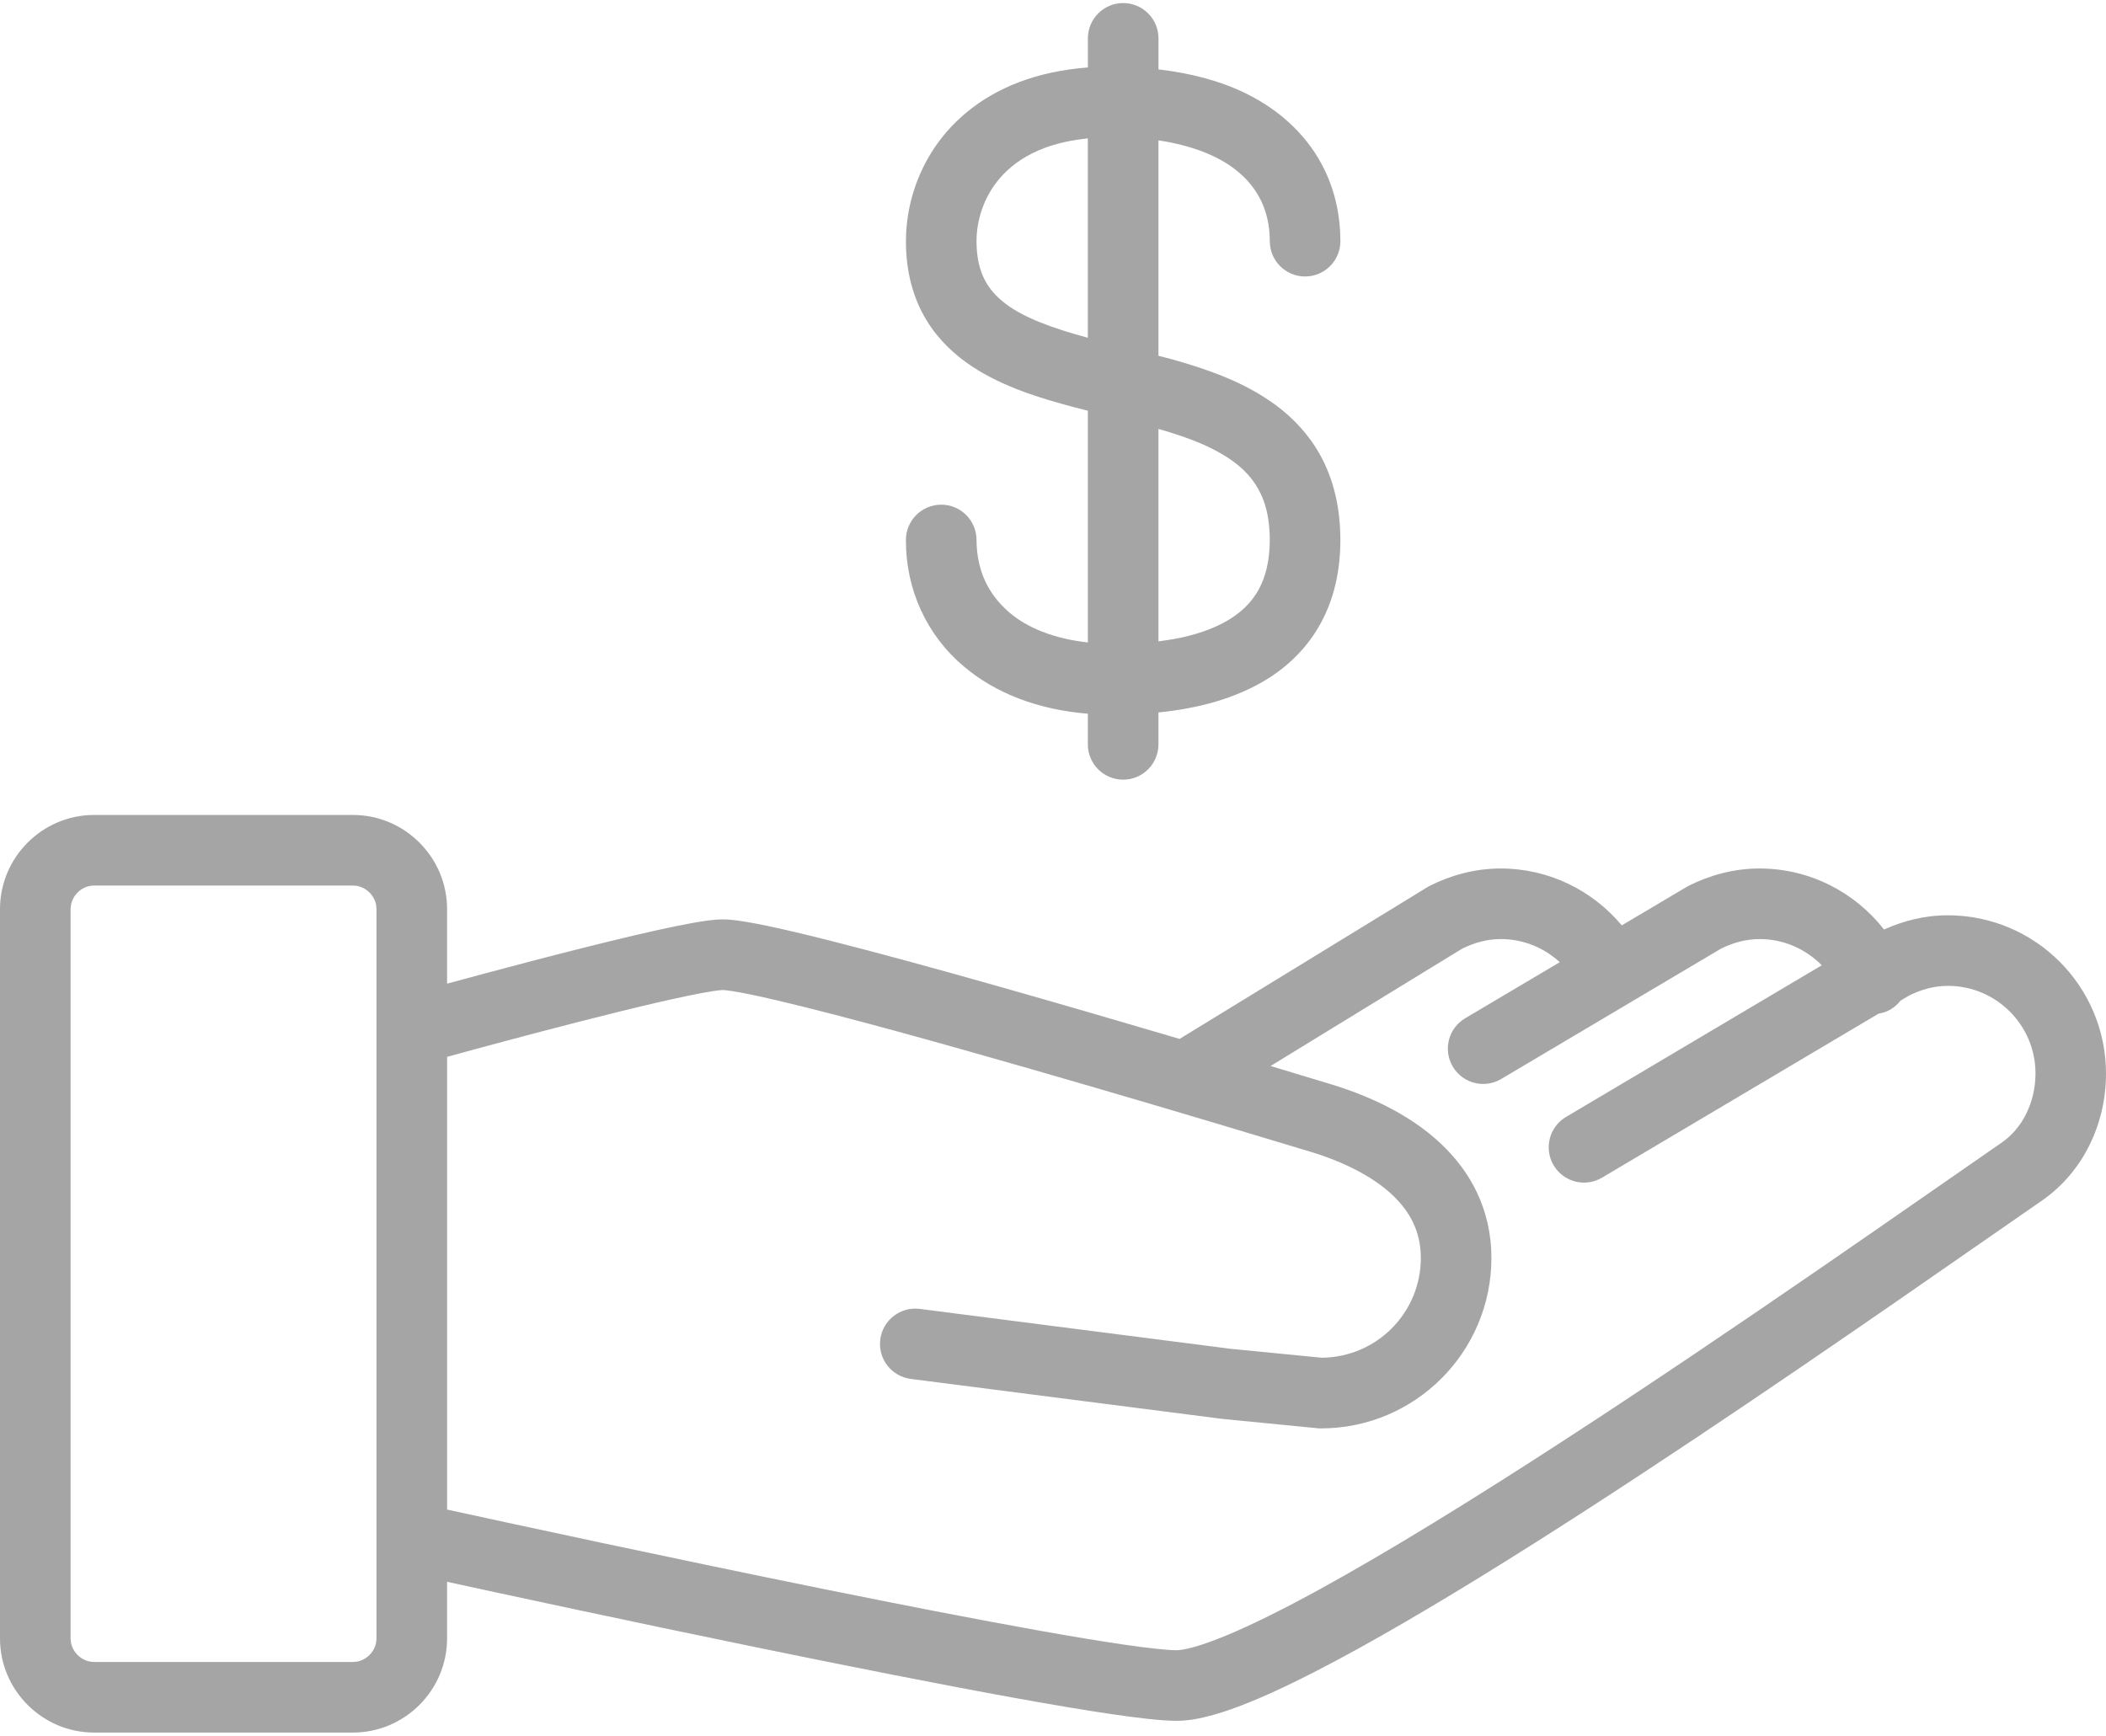 <?xml version="1.0" encoding="UTF-8"?>
<svg width="512px" height="422px" viewBox="0 0 512 422" version="1.1" xmlns="http://www.w3.org/2000/svg" xmlns:xlink="http://www.w3.org/1999/xlink">
    <!-- Generator: Sketch 40.3 (33839) - http://www.bohemiancoding.com/sketch -->
    <title>dollar</title>
    <desc>Created with Sketch.</desc>
    <defs></defs>
    <g id="Page-1" stroke="none" stroke-width="1" fill="none" fill-rule="evenodd">
        <g id="dollar" fill="#A5A5A5">
            <g id="Capa_1">
                <path d="M473.534,222.544 C467.883,222.544 462.665,223.922 458.037,225.999 C451.001,217.001 440.08,211.177 427.769,211.165 C421.407,211.165 415.555,212.853 410.527,215.382 L410.001,215.674 L394.281,224.998 C387.234,216.571 376.679,211.171 364.837,211.165 C358.475,211.165 352.623,212.853 347.595,215.382 L346.966,215.737 L286.779,252.6 C273.187,248.584 258.096,244.179 243.514,240.043 C228.131,235.678 213.337,231.622 201.479,228.63 C195.541,227.131 190.347,225.901 186.102,225.026 C183.974,224.585 182.086,224.237 180.41,223.98 C178.711,223.728 177.292,223.551 175.691,223.545 C174.455,223.551 173.385,223.659 172.167,223.808 C167.734,224.392 161.429,225.742 153.992,227.486 C138.798,231.056 119.406,236.25 108.691,239.167 L108.691,221.032 C108.691,208.447 98.394,198.149 85.808,198.149 L22.883,198.149 C10.297,198.151 0,208.448 0,221.034 L0,398.373 C0,410.958 10.297,421.256 22.883,421.256 L85.809,421.256 C98.394,421.256 108.692,410.959 108.692,398.373 L108.692,384.604 C122.273,387.561 152.415,394.071 184.193,400.598 C205.686,405.009 227.898,409.425 246.244,412.754 C255.42,414.419 263.629,415.809 270.351,416.793 C277.13,417.772 282.181,418.378 286.031,418.401 C289.028,418.39 291.866,417.823 294.932,416.976 C300.636,415.368 307.128,412.64 314.559,409.03 C340.421,396.422 377.565,372.801 412.604,349.427 C447.58,326.081 480.296,303.028 496.325,291.987 C506.359,285.071 512,273.384 512,261.016 C511.983,239.774 494.78,222.555 473.534,222.544 L473.534,222.544 Z M91.529,398.371 C91.529,401.471 88.909,404.091 85.809,404.091 L22.883,404.091 C19.783,404.091 17.163,401.471 17.163,398.371 L17.163,221.034 C17.163,217.934 19.783,215.314 22.883,215.314 L85.809,215.314 C88.909,215.314 91.529,217.934 91.529,221.034 L91.529,398.371 L91.529,398.371 Z M486.594,277.85 C466.881,291.431 422.769,322.579 380.071,350.313 C358.739,364.168 337.762,377.16 320.56,386.576 C311.968,391.284 304.302,395.088 298.175,397.634 C295.115,398.903 292.437,399.859 290.314,400.448 C288.203,401.048 286.612,401.249 286.035,401.237 C284.164,401.254 279.211,400.762 272.844,399.812 C250.305,396.511 208.116,388.084 171.789,380.505 C153.609,376.712 136.864,373.131 124.663,370.499 C117.575,368.972 112.106,367.776 108.696,367.038 L108.696,256.964 C110.373,256.5 112.569,255.9 115.206,255.185 C124.251,252.731 138.054,249.052 150.434,246.004 C156.618,244.476 162.459,243.116 167.098,242.148 C169.409,241.668 171.429,241.285 172.979,241.038 C174.5,240.786 175.684,240.695 175.696,240.712 C175.725,240.706 176.623,240.763 177.847,240.953 C182.584,241.662 192.291,243.933 204.115,247.028 C239.749,256.336 295.936,273.16 318.636,280.053 C326.49,282.421 333.601,285.991 338.269,290.322 C340.615,292.485 342.377,294.796 343.561,297.295 C344.745,299.806 345.414,302.524 345.426,305.847 C345.42,312.58 342.72,318.598 338.31,323.021 C333.928,327.386 327.978,330.057 321.337,330.12 L299.192,327.952 L223.617,318.249 C218.914,317.649 214.612,320.966 214.006,325.668 C213.399,330.371 216.729,334.666 221.425,335.273 L297.245,345.003 L320.711,347.302 L321.134,347.302 C344.022,347.296 362.574,328.744 362.586,305.85 C362.597,300.09 361.322,294.672 359.062,289.93 C355.659,282.785 350.184,277.253 343.994,273.042 C337.781,268.82 330.768,265.812 323.629,263.638 C319.648,262.431 314.631,260.909 308.899,259.187 L355.47,230.658 C358.49,229.171 361.58,228.33 364.852,228.324 C370.401,228.318 375.412,230.469 379.2,233.948 L356.192,247.592 C352.119,250.007 350.775,255.275 353.195,259.348 C355.615,263.421 360.878,264.771 364.956,262.352 L418.364,230.677 C421.401,229.172 424.508,228.326 427.792,228.326 C433.713,228.32 439.039,230.786 442.9,234.699 L380.712,271.58 C376.633,273.995 375.295,279.263 377.715,283.341 C380.135,287.414 385.398,288.758 389.476,286.338 L456.722,246.454 C457.374,246.345 458.032,246.185 458.673,245.91 C460.051,245.326 461.173,244.4 462.036,243.301 L464.135,242.054 C467.172,240.549 470.279,239.703 473.562,239.703 C479.46,239.709 484.734,242.078 488.619,245.945 C492.486,249.83 494.854,255.109 494.861,261.013 C494.832,268.205 491.537,274.486 486.594,277.85 L486.594,277.85 Z" id="Shape"></path>
                <path d="M310.08,98.44 C302.546,92.914 293.816,89.876 285.15,87.422 C283.972,87.09 282.816,86.822 281.638,86.512 L281.638,34.13 C290.007,35.383 296.196,37.992 300.315,41.212 C303.232,43.478 305.241,46.018 306.619,48.872 C307.975,51.727 308.702,54.947 308.707,58.642 C308.707,63.379 312.551,67.223 317.288,67.223 C322.025,67.223 325.869,63.379 325.869,58.642 C325.875,52.652 324.645,46.789 322.105,41.475 C318.307,33.472 311.545,26.917 302.752,22.649 C296.671,19.685 289.577,17.803 281.643,16.871 L281.643,9.325 C281.643,4.582 277.799,0.744 273.062,0.744 C268.319,0.744 264.481,4.582 264.481,9.325 L264.481,16.396 C258.263,16.876 252.679,18.095 247.737,19.977 C238.023,23.65 230.913,29.919 226.513,36.961 C222.097,44.008 220.255,51.668 220.249,58.642 C220.226,65.981 221.993,72.589 225.318,77.972 C228.206,82.686 232.131,86.347 236.41,89.156 C243.932,94.07 252.525,96.713 261.088,99.001 C262.215,99.293 263.347,99.579 264.475,99.859 L264.475,156.207 C256.127,155.286 249.726,152.608 245.431,148.958 C240.162,144.427 237.463,138.655 237.405,131.287 C237.405,126.544 233.561,122.706 228.824,122.706 C224.087,122.706 220.243,126.544 220.243,131.287 C220.18,143.283 225.294,154.473 234.344,162.058 C242.107,168.625 252.461,172.561 264.474,173.534 L264.474,180.987 C264.474,185.724 268.312,189.568 273.055,189.568 C277.792,189.568 281.636,185.724 281.636,180.987 L281.636,173.224 C291.35,172.245 300.422,169.849 308.18,165.044 C313.477,161.737 318.071,157.161 321.172,151.378 C324.296,145.611 325.875,138.793 325.862,131.287 C325.873,123.455 324.192,116.511 321,110.721 C318.221,105.654 314.365,101.597 310.08,98.44 L310.08,98.44 Z M264.469,82.119 C256.117,79.882 248.916,77.263 244.516,73.887 C242.148,72.096 240.511,70.214 239.338,67.92 C238.176,65.609 237.416,62.742 237.404,58.641 C237.398,53.367 239.338,47.051 244.074,42.241 C246.46,39.81 249.571,37.642 253.833,36.017 C256.768,34.902 260.314,34.077 264.468,33.649 L264.468,82.119 L264.469,82.119 Z M306.069,143.222 C304.856,145.453 303.295,147.29 301.258,148.937 C298.214,151.386 293.993,153.359 288.73,154.669 C286.533,155.218 284.136,155.624 281.636,155.939 L281.636,104.288 C286.882,105.803 291.688,107.475 295.578,109.567 C299.92,111.866 303.049,114.475 305.177,117.691 C307.282,120.923 308.672,124.979 308.701,131.283 C308.689,136.472 307.659,140.252 306.069,143.222 L306.069,143.222 Z" id="Shape"></path>
            </g>
        </g>
    </g>
</svg>